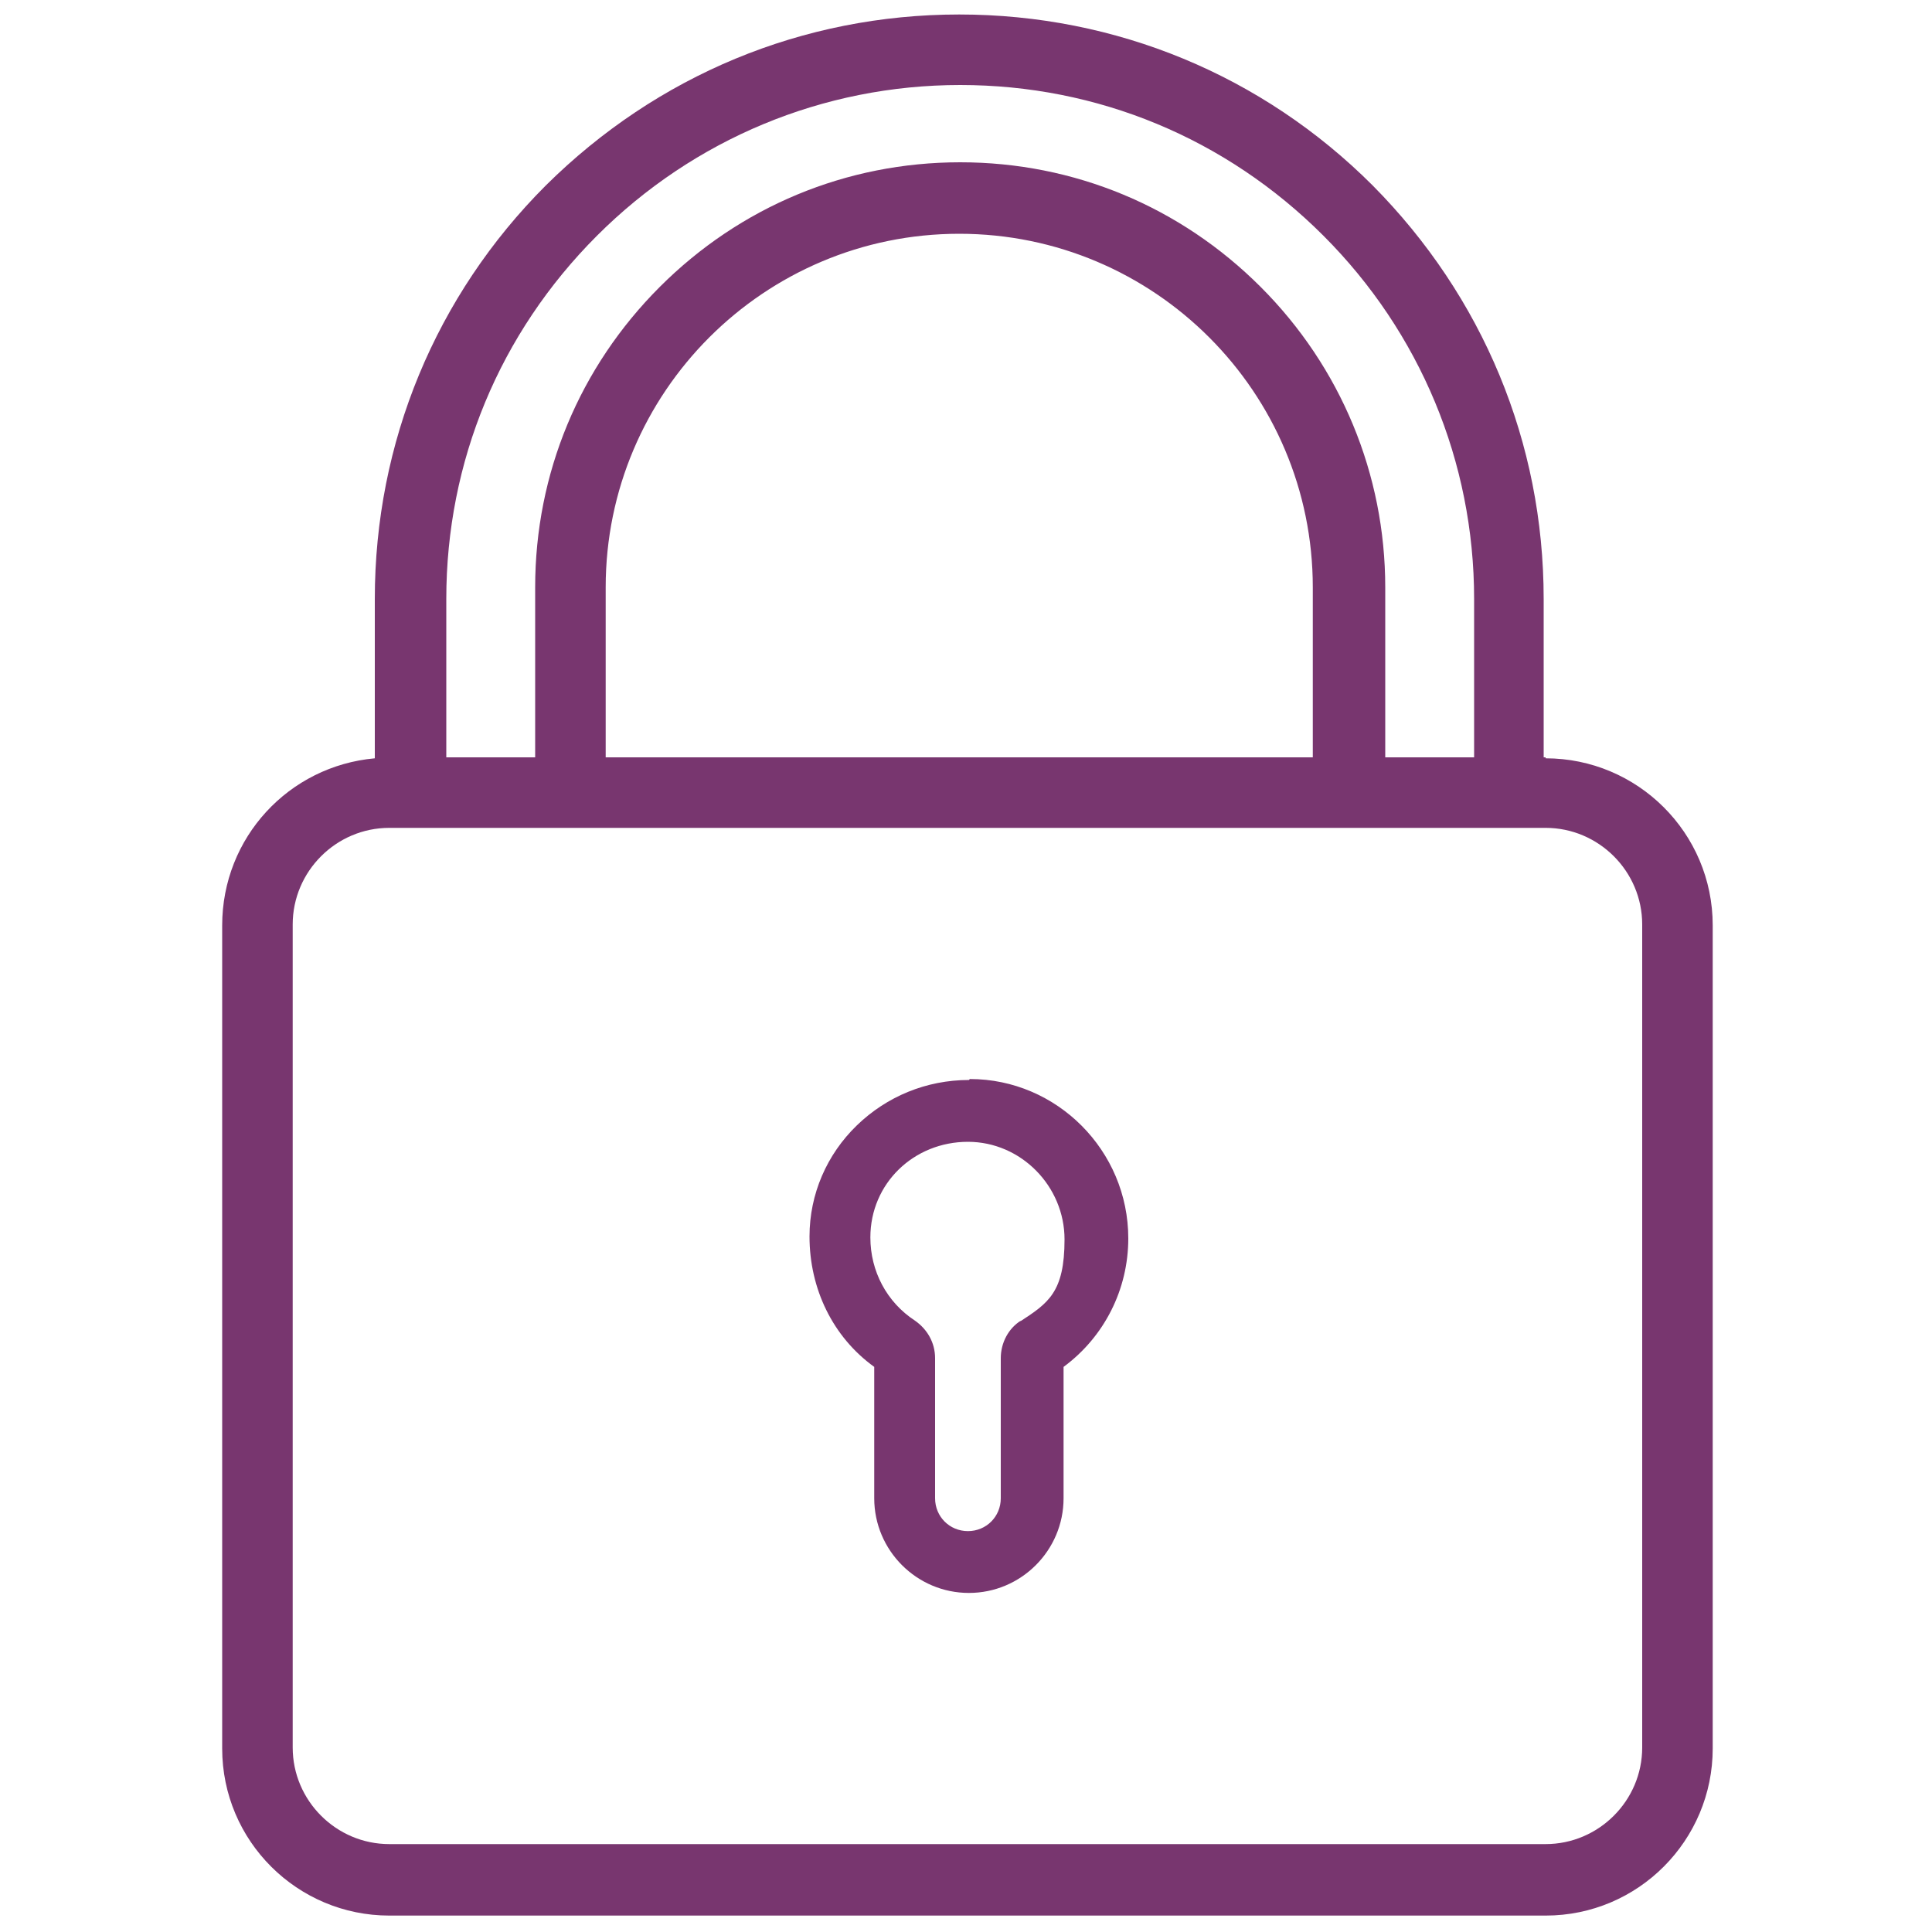 <?xml version="1.0" encoding="UTF-8"?>
<svg id="Layer_1" data-name="Layer 1" xmlns="http://www.w3.org/2000/svg" version="1.1" viewBox="0 0 200 200">
  <defs>
    <style>
      .cls-1 {
        fill: #78366f;
        stroke-width: 0px;
      }
    </style>
  </defs>
  <path class="cls-1" d="M160,78.4h-.2v-16.4c0-16.2-6.3-31.3-17.7-42.8C130.7,7.8,115.5,1.5,99.3,1.5s-31.3,6.3-42.8,17.7c-11.4,11.4-17.7,26.6-17.7,42.8v16.5c-8.9.8-15.8,8.2-15.8,17.3v85.2c0,9.6,7.8,17.3,17.3,17.3h119.7c9.6,0,17.3-7.8,17.3-17.3v-85.2c0-9.6-7.8-17.3-17.3-17.3ZM46.2,62c0-14.2,5.5-27.5,15.6-37.6,10-10,23.4-15.6,37.6-15.6s27.5,5.5,37.6,15.6c10,10,15.6,23.4,15.6,37.6v16.4h-9.2v-17.6c0-11.7-4.6-22.8-12.9-31.1-8.3-8.3-19.3-12.9-31.1-12.9s-22.8,4.6-31.1,12.9c-8.3,8.3-12.9,19.3-12.9,31.1v17.6h-9.2v-16.4ZM135.9,78.4H62.7v-17.6c0-20.2,16.4-36.6,36.6-36.6s36.6,16.4,36.6,36.6v17.6ZM170,180.9c0,5.5-4.5,10-10,10H40.3c-5.5,0-10-4.5-10-10v-85.2c0-5.5,4.5-10,10-10h119.7c5.5,0,10,4.5,10,10v85.2Z"/>
  <path class="cls-1" d="M100.3,111.8s0,0,0,0c-4.4,0-8.5,1.7-11.6,4.7-3.1,3-4.9,7.1-4.9,11.5,0,5.4,2.4,10.4,6.7,13.5v13.6c0,5.4,4.4,9.8,9.8,9.8s9.8-4.4,9.8-9.8v-13.6c4.2-3.1,6.7-8,6.7-13.3,0-9.1-7.4-16.5-16.4-16.5ZM105.7,136.7c-1.3.8-2.1,2.3-2.1,3.9v14.5c0,1.9-1.5,3.4-3.4,3.4s-3.4-1.5-3.4-3.4v-14.5c0-1.6-.8-3-2.1-3.9-2.9-1.9-4.6-5.1-4.6-8.6,0-5.6,4.5-9.9,10.1-9.9s0,0,0,0c5.5,0,10,4.6,10,10.1s-1.7,6.6-4.6,8.5Z"/>
</svg>